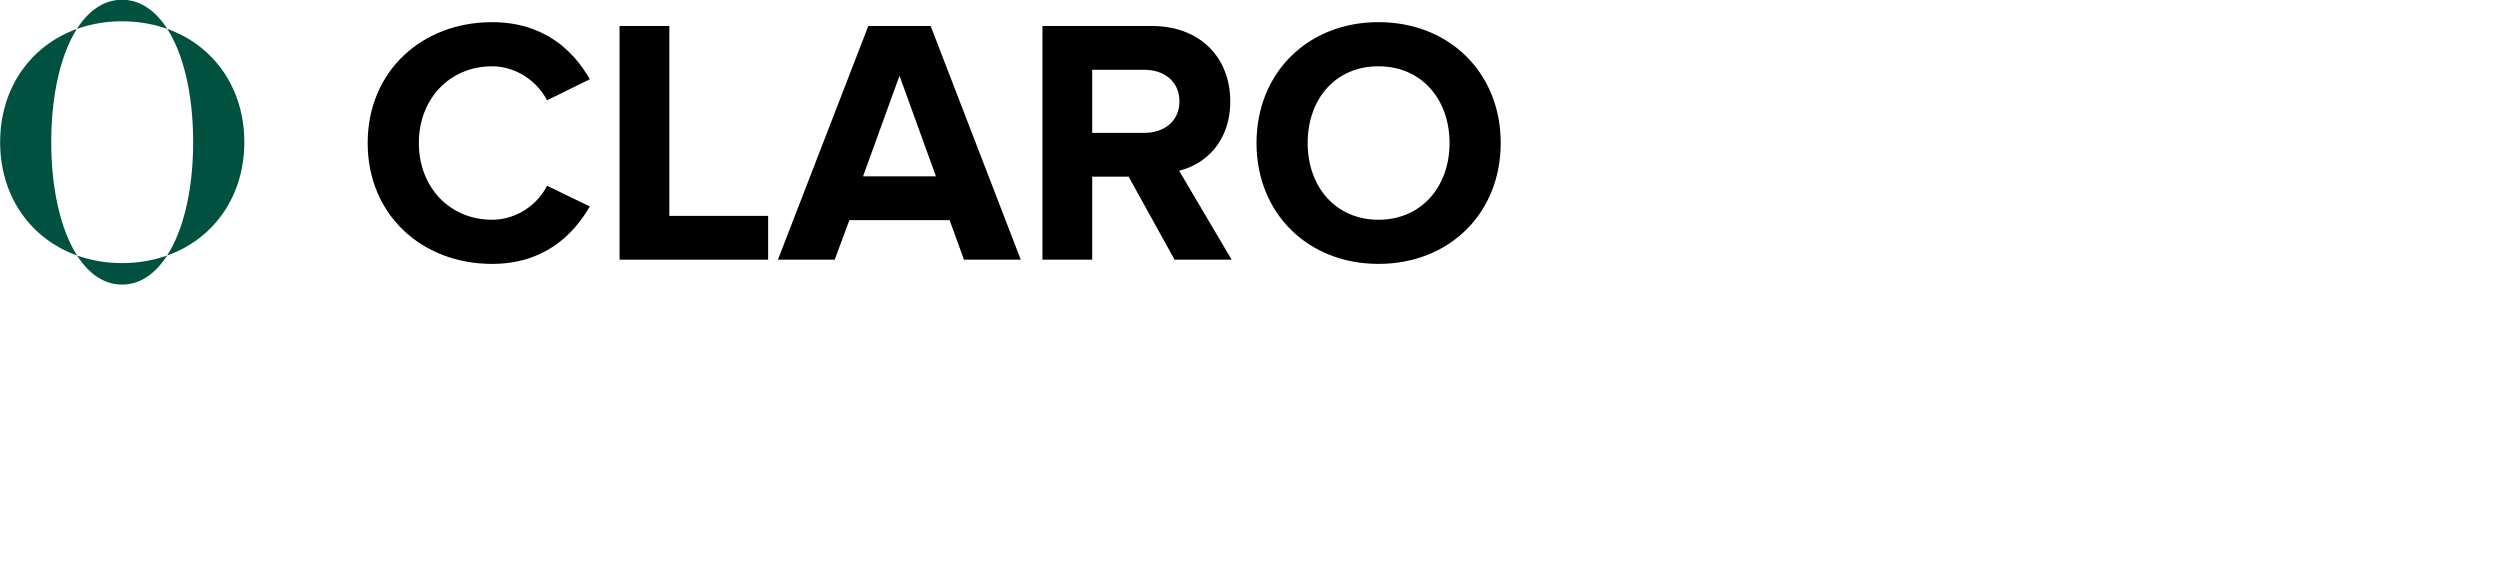 <?xml version="1.0" encoding="utf-8"?><svg id="Vrstva_1" data-name="Vrstva 1" xmlns="http://www.w3.org/2000/svg" viewBox="0 0 1756 401"><path d="M258.25,100.46c0-50.45,38.14-84.9,87.36-84.9,36.18,0,57.09,19.69,68.66,40.11l-30,14.77c-6.89-13.29-21.66-23.87-38.64-23.87-29.78,0-51.43,22.89-51.43,53.89s21.66,53.89,51.43,53.89c17,0,31.75-10.34,38.64-23.87l30,14.52c-11.81,20.43-32.48,40.36-68.66,40.36C296.39,185.36,258.25,150.91,258.25,100.46Z"/><path d="M435.19,182.41V18.26h34.95V151.64h69.4V182.4H435.19Z"/><path d="M677.09,182.41,667,154.6H596.62l-10.34,27.81H546.41L609.9,18.27h43.8L717,182.41ZM631.81,53.21l-25.59,70.63h51.19Z"/><path d="M825,182.41l-32.24-58.32H767.16v58.32H732.21V18.26H809c34.21,0,55.13,22.39,55.13,52.91,0,29-18.21,44.54-35.93,48.73l36.91,62.51Zm3.45-111.24c0-13.78-10.58-22.15-24.61-22.15H767.16v44.3h36.67C817.86,93.32,828.44,85,828.44,71.17Z"/><path d="M882.57,100.46c0-49.46,36.18-84.9,85.64-84.9,49.71,0,85.89,35.44,85.89,84.9s-36.18,84.9-85.89,84.9C918.75,185.36,882.57,149.92,882.57,100.46Zm135.6,0c0-30.76-19.69-53.89-50-53.89S918.5,69.7,918.5,100.46c0,30.52,19.44,53.89,49.71,53.89S1018.17,131,1018.17,100.46Z"/><path d="M117.49,20.29c32.63,11.65,54.12,41.44,54.12,79.58s-21.55,68-54.24,79.62c11.44-17.77,18.12-45.75,18.3-78.2,0-.47,0-.94,0-1.42s0-1,0-1.44C135.49,65.85,128.86,38,117.49,20.29Z" fill="#00513f"/><path d="M117.49,20.29A94.22,94.22,0,0,0,85.73,15,93.45,93.45,0,0,0,54,20.32C62.28,7.37,73.06-.15,85.73-.15S109.2,7.36,117.49,20.29Z" fill="#00513f"/><path d="M85.73,184.77a94.35,94.35,0,0,0,31.64-5.28c-8.27,12.87-19,20.39-31.64,20.39s-23.34-7.53-31.58-20.41A93.58,93.58,0,0,0,85.73,184.77Z" fill="#00513f"/><path d="M54,20.32C42.75,38,36.2,65.87,36,98.43c0,.48,0,1,0,1.44,0,33,6.62,61.57,18.14,79.6C21.61,167.83.09,138,.09,99.87S21.56,32,54,20.32Z" fill="#00513f"/></svg>